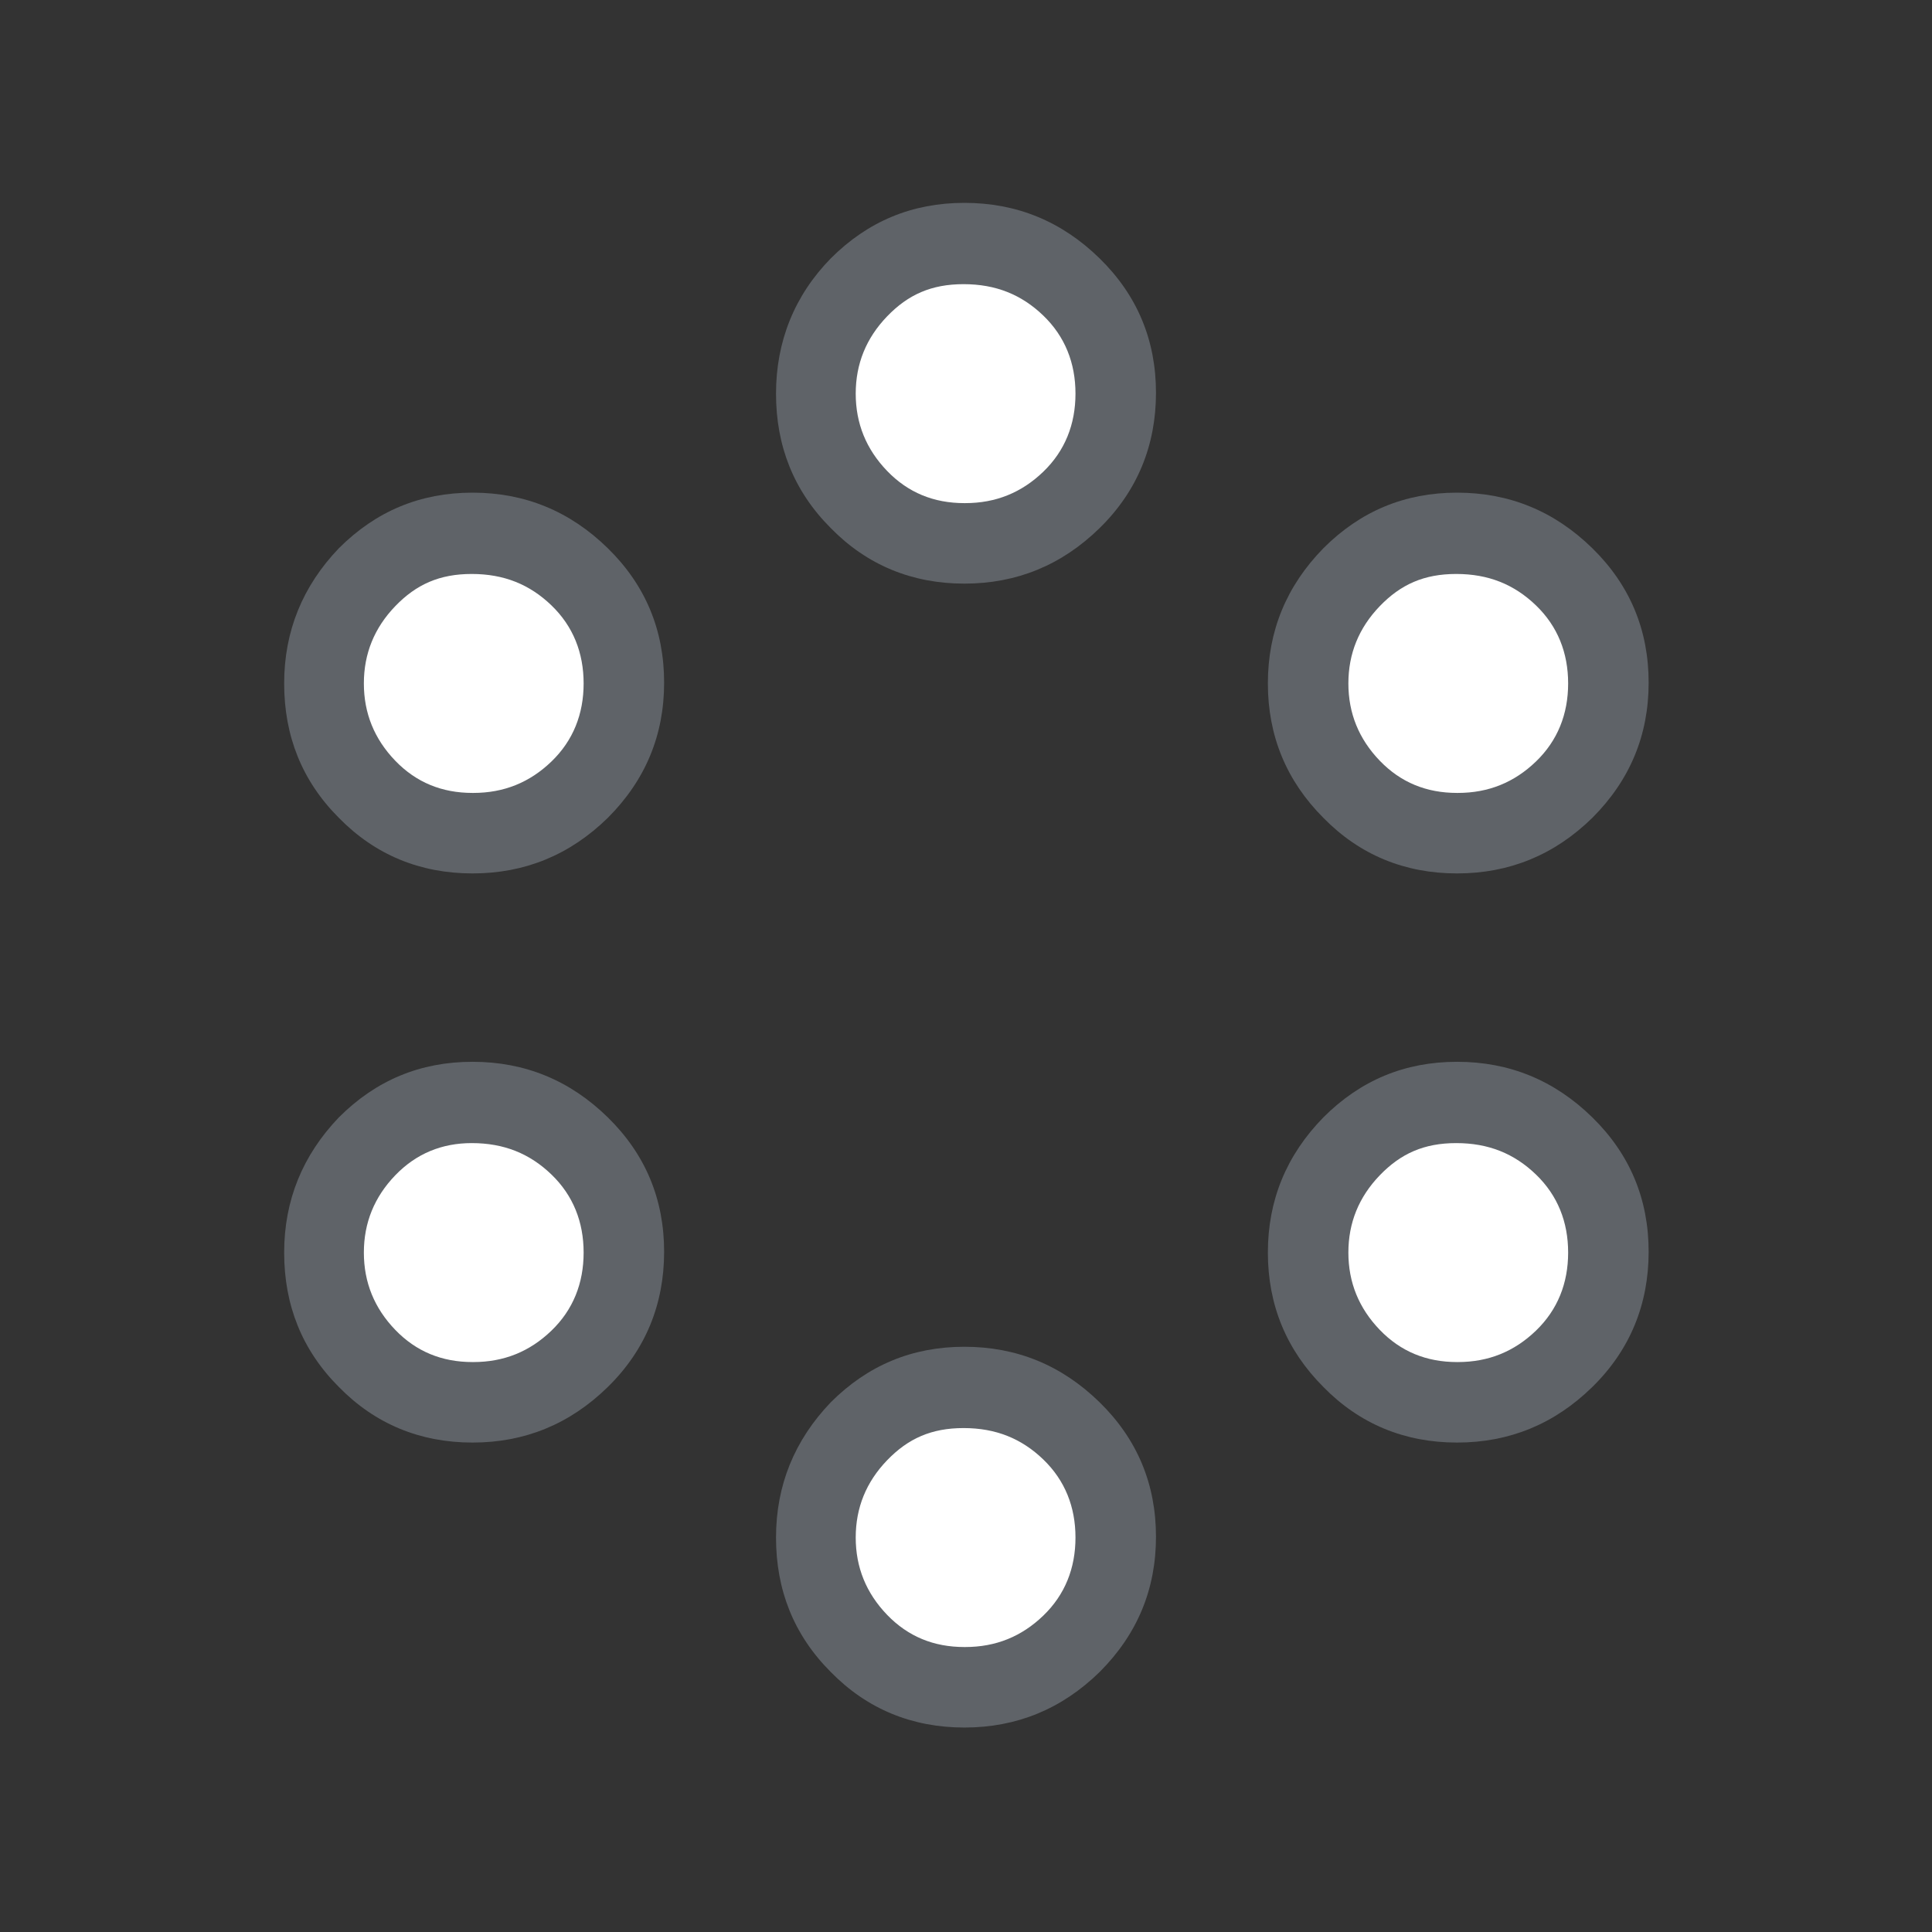 <?xml version="1.0" encoding="UTF-8"?>
<svg id="_レイヤー_1" data-name="レイヤー 1" xmlns="http://www.w3.org/2000/svg" viewBox="0 0 24 24">
  <rect x="0" y="0" width="24" height="24" fill="#333333" stroke="none"/>
  <defs>
    <style>
      .cls-1 {
        fill: #fff;
      }

      .cls-2 {
        fill: #5f6368;
      }
    </style>
  </defs>
  <path class="cls-2" d="M11.98,21.46c-.65,0-1.21-.23-1.66-.69-.46-.46-.68-1.02-.68-1.67s.23-1.21.68-1.68c.46-.46,1.01-.69,1.66-.69s1.21.23,1.68.69c.47.46.7,1.02.7,1.67s-.23,1.21-.7,1.68c-.47.46-1.03.69-1.68.69Z"/>
  <path class="cls-1" d="M11.99,20.46c.38,0,.7-.13.97-.39.27-.26.4-.59.4-.97s-.13-.71-.4-.97c-.27-.26-.59-.39-.99-.39s-.69.13-.95.4c-.26.27-.39.59-.39.96s.13.69.39.96c.26.27.58.4.96.4Z"/>
  <path class="cls-2" d="M5.87,17.92c-.65,0-1.21-.23-1.66-.69-.46-.46-.68-1.02-.68-1.67s.23-1.21.68-1.68c.46-.46,1.01-.69,1.66-.69.65,0,1.21.23,1.68.69.47.46.7,1.02.7,1.67s-.23,1.22-.7,1.68c-.47.46-1.03.69-1.68.69Z"/>
  <path class="cls-2" d="M18.1,17.92c-.65,0-1.21-.23-1.66-.69-.46-.46-.69-1.02-.69-1.67s.23-1.21.69-1.68c.46-.46,1.01-.69,1.66-.69.65,0,1.21.23,1.68.69.47.46.7,1.02.7,1.67s-.23,1.22-.7,1.68c-.47.46-1.03.69-1.68.69Z"/>
  <path class="cls-1" d="M5.88,16.92c.38,0,.7-.13.97-.39.27-.26.4-.59.4-.97s-.13-.71-.4-.97c-.27-.26-.59-.39-.99-.39-.37,0-.69.13-.95.4-.26.27-.39.59-.39.96s.13.69.39.96c.26.27.58.4.96.4Z"/>
  <path class="cls-1" d="M18.11,16.92c.38,0,.7-.13.97-.39.27-.26.4-.59.4-.97s-.13-.71-.4-.97c-.27-.26-.59-.39-.99-.39s-.69.13-.95.4c-.26.27-.39.59-.39.96s.13.69.39.96c.26.27.58.4.96.4Z"/>
  <path class="cls-2" d="M5.87,10.85c-.65,0-1.21-.23-1.66-.69-.46-.46-.68-1.02-.68-1.67s.23-1.21.68-1.68c.46-.46,1.01-.69,1.66-.69.65,0,1.21.23,1.68.69.47.46.7,1.02.7,1.67s-.23,1.21-.7,1.68c-.47.46-1.03.69-1.68.69Z"/>
  <path class="cls-2" d="M18.1,10.85c-.65,0-1.21-.23-1.66-.69-.46-.46-.69-1.02-.69-1.67s.23-1.21.69-1.68c.46-.46,1.01-.69,1.66-.69.65,0,1.21.23,1.68.69.47.46.7,1.02.7,1.67s-.23,1.21-.7,1.68c-.47.46-1.03.69-1.68.69Z"/>
  <path class="cls-1" d="M5.88,9.85c.38,0,.7-.13.97-.39.27-.26.4-.59.4-.97s-.13-.71-.4-.97c-.27-.26-.59-.39-.99-.39s-.69.13-.95.4c-.26.27-.39.59-.39.96s.13.69.39.96c.26.27.58.4.96.4Z"/>
  <path class="cls-1" d="M18.11,9.85c.38,0,.7-.13.97-.39.27-.26.4-.59.4-.97s-.13-.71-.4-.97c-.27-.26-.59-.39-.99-.39s-.69.13-.95.4c-.26.27-.39.59-.39.96s.13.69.39.96c.26.27.58.4.96.4Z"/>
  <path class="cls-2" d="M11.98,7.25c-.65,0-1.21-.23-1.66-.69-.46-.46-.68-1.02-.68-1.67s.23-1.22.68-1.68c.46-.46,1.01-.69,1.66-.69s1.21.23,1.68.69c.47.46.7,1.02.7,1.67s-.23,1.22-.7,1.68c-.47.46-1.03.69-1.68.69Z"/>
  <path class="cls-1" d="M11.99,6.25c.38,0,.7-.13.97-.39.27-.26.4-.59.4-.97s-.13-.71-.4-.97c-.27-.26-.59-.39-.99-.39s-.69.13-.95.4c-.26.27-.39.59-.39.96s.13.69.39.96c.26.27.58.4.96.4Z"/>
</svg>